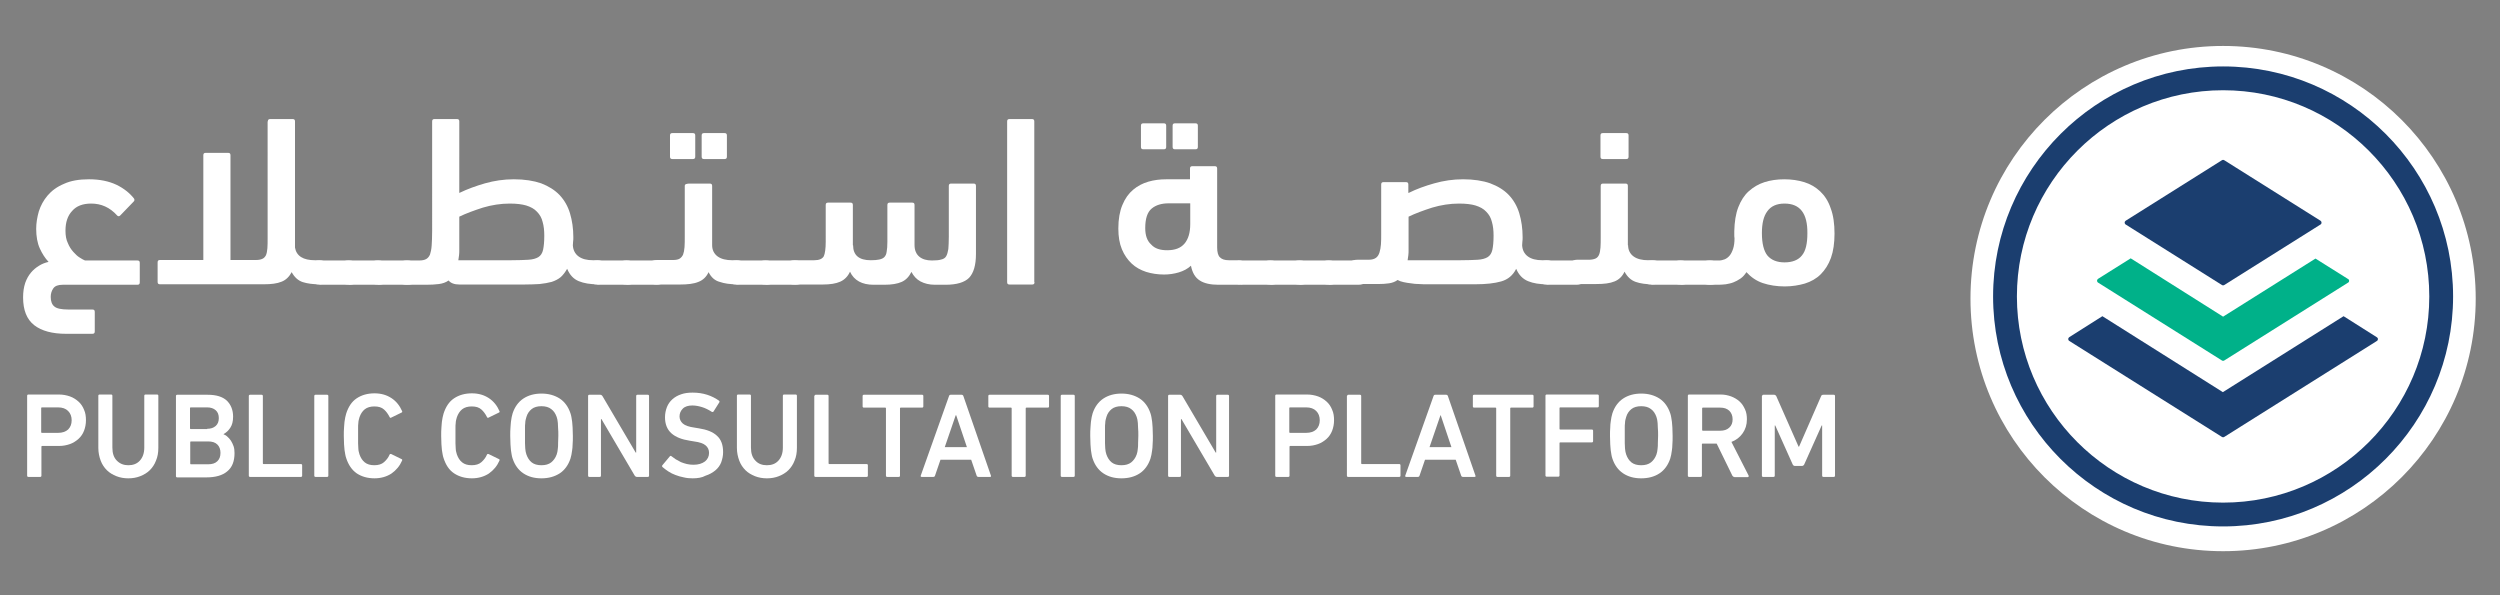 <?xml version="1.0" encoding="utf-8"?>
<!-- Generator: Adobe Illustrator 25.0.0, SVG Export Plug-In . SVG Version: 6.00 Build 0)  -->
<svg version="1.1" id="Layer_1" xmlns="http://www.w3.org/2000/svg" xmlns:xlink="http://www.w3.org/1999/xlink" x="0px" y="0px"
	 viewBox="0 0 1050 250" style="enable-background:new 0 0 1050 250;" xml:space="preserve">
<rect x="0" y="0" width="1050" height="250" fill="#808080" stroke="none"/>
<style type="text/css">
	.st0{fill:#FFFFFF;}
	.st1{fill:#1B3E6F;}
	.st2{fill:#00B189;}
</style>
<g>
	<g>
		<circle class="st0" cx="933.7" cy="125.4" r="106.1"/>
		<g>
			<path class="st1" d="M933.7,221.1c-53.3,0-96.6-43.4-96.6-96.6s43.4-96.6,96.6-96.6c53.3,0,96.6,43.4,96.6,96.6
				S987,221.1,933.7,221.1z M933.7,37.9c-47.7,0-86.6,38.8-86.6,86.6c0,47.7,38.8,86.6,86.6,86.6c47.7,0,86.6-38.8,86.6-86.6
				C1020.3,76.7,981.4,37.9,933.7,37.9z"/>
		</g>
		<g>
			<g>
				<path class="st1" d="M998.3,143.2l-64.1,40.3c-0.3,0.2-0.7,0.2-1,0l-64.1-40.3c-0.6-0.4-0.6-1.2,0-1.6l13.9-8.8l50.6,31.9
					l50.7-31.9l13.9,8.8C998.9,142,998.9,142.8,998.3,143.2z"/>
			</g>
			<g>
				<path class="st2" d="M986.2,118.7l-52,32.7c-0.3,0.2-0.7,0.2-1,0l-52-32.7c-0.6-0.4-0.6-1.2,0-1.6l13.7-8.6l38.8,24.5l38.8-24.4
					l13.7,8.6C986.8,117.5,986.8,118.4,986.2,118.7z"/>
			</g>
			<g>
				<path class="st1" d="M974.6,94.3l-40.4,25.4c-0.3,0.2-0.7,0.2-1,0l-40.4-25.4c-0.6-0.4-0.6-1.2,0-1.6l40.4-25.4
					c0.3-0.2,0.7-0.2,1,0l40.4,25.4C975.2,93.1,975.2,94,974.6,94.3z"/>
			</g>
		</g>
	</g>
	<g>
		<g>
			<path class="st0" d="M9.7,124.9c0-2.3,0.3-4.3,0.9-6.1c0.6-1.7,1.4-3.1,2.4-4.3s2.1-2.1,3.4-2.9c1.3-0.8,2.6-1.3,4-1.6
				c-1.5-1.6-2.7-3.5-3.7-5.7c-1-2.2-1.5-5-1.5-8.2c0-2.4,0.4-4.8,1.1-7.3c0.8-2.5,2-4.7,3.7-6.7c1.7-2,4-3.7,6.9-4.9
				c2.8-1.3,6.3-1.9,10.5-1.9c4.5,0,8.3,0.8,11.5,2.3c3.1,1.5,5.6,3.5,7.4,5.8c0.3,0.5,0.2,1-0.3,1.4l-5.5,5.7
				c-0.5,0.5-1,0.4-1.4-0.1c-3-3.3-6.6-4.9-10.8-4.9c-3.5,0-6.2,1-8,3.1c-1.9,2-2.8,4.8-2.8,8.3c0,2,0.3,3.8,1,5.2
				c0.6,1.5,1.4,2.7,2.3,3.7c0.9,1,1.7,1.8,2.7,2.4c0.9,0.6,1.7,1,2.2,1.2h22c0.7,0,1,0.3,1,1v8.2c0,0.7-0.3,1-1,1H26.3
				c-1.9,0-3.2,0.5-3.9,1.5c-0.7,1-1.1,2.2-1.1,3.6c0,1.8,0.5,3.2,1.5,4c1,0.9,3,1.3,5.9,1.3h10.1c0.7,0,1,0.3,1,1v8.2
				c0,0.7-0.3,1-1,1H27.8c-5.8,0-10.3-1.2-13.4-3.6C11.2,134.1,9.7,130.2,9.7,124.9z"/>
			<path class="st0" d="M112.5,51c0-0.7,0.3-1,1-1h9.4c0.7,0,1,0.3,1,1v53c0.6,3.5,3.4,5.3,8.4,5.3h1.7c1.4,0,2.4,0.4,3.1,1.1
				c0.7,0.8,1,2,1,3.8c0,2-0.3,3.4-1,4.1c-0.6,0.8-1.7,1.1-3.1,1.1c-2.6,0-4.9-0.3-6.8-0.9c-1.9-0.6-3.5-2-4.7-4.2
				c-1,1.9-2.4,3.3-4.2,4c-1.9,0.8-4.4,1.1-7.5,1.1H67.2c-0.7,0-1-0.3-1-1v-8.2c0-0.7,0.3-1,1-1h18.2v-44c0-0.7,0.3-1,1-1h9.4
				c0.7,0,1,0.3,1,1v44h10.7c1.2,0,2.1-0.2,2.7-0.5c0.7-0.3,1.1-0.8,1.5-1.5c0.3-0.7,0.5-1.7,0.6-2.9c0.1-1.2,0.1-2.6,0.1-4.3V51z"
				/>
			<path class="st0" d="M134.2,119.5c-1.4,0-2.3-0.3-2.8-1c-0.5-0.7-0.8-2-0.8-3.8c0-2.1,0.2-3.5,0.7-4.2c0.5-0.8,1.4-1.1,2.9-1.1
				h12.3c1.4,0,2.4,0.4,3.1,1.1c0.7,0.8,1,2.1,1,3.9c0,2.1-0.3,3.5-1,4.2c-0.6,0.7-1.7,1-3.1,1H134.2z"/>
			<path class="st0" d="M146.5,119.5c-1.4,0-2.3-0.3-2.8-1c-0.5-0.7-0.8-2-0.8-3.8c0-2.1,0.2-3.5,0.7-4.2c0.5-0.8,1.4-1.1,2.9-1.1
				h12.3c1.4,0,2.4,0.4,3.1,1.1c0.7,0.8,1,2.1,1,3.9c0,2.1-0.3,3.5-1,4.2c-0.6,0.7-1.7,1-3.1,1H146.5z"/>
			<path class="st0" d="M158.8,119.5c-1.4,0-2.3-0.3-2.8-1c-0.5-0.7-0.8-2-0.8-3.8c0-2.1,0.2-3.5,0.7-4.2c0.5-0.8,1.4-1.1,2.9-1.1
				H171c1.4,0,2.4,0.4,3.1,1.1c0.7,0.8,1,2.1,1,3.9c0,2.1-0.3,3.5-1,4.2c-0.6,0.7-1.7,1-3.1,1H158.8z"/>
			<path class="st0" d="M193,81c3.3-1.6,6.9-2.9,10.7-4c3.9-1.1,7.9-1.7,12.1-1.7c4.5,0,8.3,0.6,11.5,1.7c3.1,1.2,5.7,2.8,7.7,4.9
				c2,2.1,3.5,4.7,4.4,7.7c0.9,3,1.4,6.4,1.4,10c0,0.7,0,1.3-0.1,1.9c0,0.6-0.1,1.1-0.1,1.5c0.1,2,0.9,3.6,2.4,4.7
				c1.5,1.1,3.5,1.6,6.1,1.6h1.7c1.4,0,2.4,0.4,3.1,1.1c0.7,0.8,1,2,1,3.8c0,2-0.3,3.4-1,4.1c-0.6,0.8-1.7,1.1-3.1,1.1
				c-2.9,0-5.5-0.4-7.7-1.3c-2.2-0.9-3.8-2.6-4.9-5.2c-0.8,1.4-1.7,2.6-2.7,3.5c-1.1,0.9-2.3,1.5-3.8,2c-1.5,0.4-3.2,0.7-5.1,0.9
				c-1.9,0.1-4,0.2-6.4,0.2H193c-2.2,0-3.7-0.6-4.6-1.7c-1.1,0.8-2.5,1.3-4.1,1.5c-1.6,0.2-3.3,0.3-5.3,0.3h-8c-1.4,0-2.4-0.3-3.1-1
				c-0.7-0.7-1-1.9-1-3.9c0-2.2,0.3-3.7,1-4.3c0.6-0.7,1.7-1,3.1-1h5.1c1.2,0,2.2-0.2,2.9-0.6c0.7-0.4,1.2-1,1.6-1.9
				c0.3-0.9,0.6-2.2,0.7-3.8c0.1-1.6,0.2-3.6,0.2-6.1V51c0-0.7,0.3-1,1-1h9.4c0.7,0,1,0.3,1,1V81z M214.1,85.5
				c-3.8,0-7.6,0.6-11.3,1.7c-3.7,1.2-7,2.4-9.9,3.8v13.9c0,0.8,0,1.6-0.1,2.3c-0.1,0.7-0.2,1.5-0.3,2.1h22.4c2.9,0,5.2-0.1,7-0.2
				c1.8-0.1,3.2-0.5,4.2-1.1c1-0.6,1.7-1.7,2-3.1c0.3-1.4,0.5-3.3,0.5-5.9c0-2.2-0.2-4.1-0.7-5.8c-0.4-1.7-1.2-3.1-2.4-4.3
				c-1.1-1.2-2.6-2-4.5-2.6C219.3,85.8,217,85.5,214.1,85.5z"/>
			<path class="st0" d="M250.9,119.5c-1.4,0-2.3-0.3-2.8-1c-0.5-0.7-0.8-2-0.8-3.8c0-2.1,0.2-3.5,0.7-4.2c0.5-0.8,1.4-1.1,2.9-1.1
				h12.3c1.4,0,2.4,0.4,3.1,1.1c0.7,0.8,1,2.1,1,3.9c0,2.1-0.3,3.5-1,4.2c-0.6,0.7-1.7,1-3.1,1H250.9z"/>
			<path class="st0" d="M263.2,119.5c-1.4,0-2.3-0.3-2.8-1c-0.5-0.7-0.8-2-0.8-3.8c0-2.1,0.2-3.5,0.7-4.2c0.5-0.8,1.4-1.1,2.9-1.1
				h12.3c1.4,0,2.4,0.4,3.1,1.1c0.7,0.8,1,2.1,1,3.9c0,2.1-0.3,3.5-1,4.2c-0.6,0.7-1.7,1-3.1,1H263.2z"/>
			<path class="st0" d="M297.6,114.3c-0.9,2-2.4,3.4-4.3,4.1c-1.9,0.8-4.5,1.1-7.8,1.1H276c-1.4,0-2.4-0.3-3.1-1
				c-0.7-0.7-1-1.9-1-3.9c0-2,0.3-3.4,1-4.2c0.6-0.8,1.7-1.2,3.1-1.2h6.7c1.2,0,2.2-0.2,2.8-0.6c0.6-0.4,1.1-1,1.4-1.7
				c0.3-0.8,0.5-1.8,0.6-3.1c0.1-1.3,0.1-2.8,0.1-4.6V78.1c0-0.4,0.2-0.7,0.6-0.8c0.4-0.1,0.8-0.2,1.2-0.2h8.7c0.7,0,1,0.3,1,1V103
				c0,2,0.8,3.6,2.3,4.7c1.5,1.1,3.6,1.6,6.2,1.6h1.7c1.4,0,2.4,0.4,3.1,1.1c0.7,0.8,1,2,1,3.8c0,2-0.3,3.4-1,4.1
				c-0.6,0.8-1.7,1.1-3.1,1.1c-2.7,0-5-0.3-7-1C300.3,117.9,298.7,116.5,297.6,114.3z M282.4,66.8c-0.7,0-1-0.3-1-1v-8.9
				c0-0.7,0.3-1,1-1h8.6c0.7,0,1,0.3,1,1v8.9c0,0.7-0.3,1-1,1H282.4z M295.7,66.8c-0.7,0-1-0.3-1-1v-8.9c0-0.7,0.3-1,1-1h8.6
				c0.7,0,1,0.3,1,1v8.9c0,0.7-0.3,1-1,1H295.7z"/>
			<path class="st0" d="M309.3,119.5c-1.4,0-2.3-0.3-2.8-1c-0.5-0.7-0.8-2-0.8-3.8c0-2.1,0.2-3.5,0.7-4.2c0.5-0.8,1.4-1.1,2.9-1.1
				h12.3c1.4,0,2.4,0.4,3.1,1.1c0.7,0.8,1,2.1,1,3.9c0,2.1-0.3,3.5-1,4.2c-0.6,0.7-1.7,1-3.1,1H309.3z"/>
			<path class="st0" d="M321.6,119.5c-1.4,0-2.3-0.3-2.8-1c-0.5-0.7-0.8-2-0.8-3.8c0-2.1,0.2-3.5,0.7-4.2c0.5-0.8,1.4-1.1,2.9-1.1
				h12.3c1.4,0,2.4,0.4,3.1,1.1c0.7,0.8,1,2.1,1,3.9c0,2.1-0.3,3.5-1,4.2c-0.6,0.7-1.7,1-3.1,1H321.6z"/>
			<path class="st0" d="M358.3,103c0,4.2,2.5,6.3,7.4,6.3c1.5,0,2.7-0.1,3.6-0.3c0.9-0.2,1.6-0.5,2.1-1c0.5-0.5,0.9-1.3,1-2.3
				c0.2-1,0.3-2.4,0.3-4.2V86.1c0-0.7,0.3-1,1-1h9.4c0.7,0,1,0.3,1,1v16.8c0,2.2,0.7,3.8,2,4.9c1.3,1.1,3.1,1.6,5.3,1.6
				c1.6,0,3-0.1,3.9-0.4c1-0.2,1.7-0.7,2.1-1.4c0.4-0.7,0.7-1.7,0.9-3c0.1-1.3,0.2-3,0.2-5.2V78.1c0-0.7,0.3-1,1-1h9.4
				c0.7,0,1,0.3,1,1v28.6c0,4.7-1,8-2.9,10c-1.9,1.9-5.2,2.9-9.9,2.9h-4.4c-2.4,0-4.4-0.5-6.1-1.4c-1.7-0.9-2.9-2.3-3.8-4
				c-1,2-2.3,3.4-4.1,4.2c-1.8,0.8-4.2,1.2-7.3,1.2h-4.5c-4.8,0-8.2-1.8-9.9-5.5c-0.9,2-2.3,3.4-4.1,4.2c-1.8,0.8-4.2,1.2-7.4,1.2
				h-11.7c-1.4,0-2.4-0.3-3.1-1c-0.7-0.7-1-1.9-1-3.7c0-2.1,0.3-3.5,1-4.3c0.6-0.8,1.7-1.2,3.1-1.2h8.2c2.1,0,3.4-0.6,4-1.7
				c0.5-1.1,0.8-3.2,0.8-6.1V86.1c0-0.7,0.3-1,1-1h9.4c0.7,0,1,0.3,1,1V103z"/>
			<path class="st0" d="M434.5,118.5c0,0.7-0.3,1-1,1H424c-0.7,0-1-0.3-1-1V51c0-0.7,0.3-1,1-1h9.4c0.7,0,1,0.3,1,1V118.5z"/>
			<path class="st0" d="M499.8,75.2v-4.4c0-0.7,0.3-1,1-1h9.4c0.7,0,1,0.3,1,1v33.1c0,2,0.4,3.5,1.2,4.2c0.8,0.8,2,1.2,3.7,1.2h3.9
				c2.7,0,4.1,1.7,4.1,5.2c0,2.1-0.3,3.4-1,4.1c-0.6,0.7-1.7,1-3.1,1h-8.3c-3.3,0-6-0.6-7.8-1.8c-1.9-1.2-3.1-3.2-3.7-6.2
				c-1.4,1.3-3.1,2.2-5.1,2.8c-2,0.6-4.1,0.9-6.2,0.9c-2.7,0-5.2-0.4-7.5-1.1c-2.4-0.8-4.4-1.9-6.1-3.5c-1.7-1.6-3.1-3.6-4.1-6
				c-1-2.4-1.5-5.3-1.5-8.7c0-4,0.6-7.3,1.7-9.9c1.1-2.7,2.6-4.8,4.5-6.4c1.9-1.6,4-2.7,6.4-3.4c2.4-0.7,4.9-1,7.5-1H499.8z
				 M480.2,62.7c-0.7,0-1-0.3-1-1v-8.9c0-0.7,0.3-1,1-1h8.6c0.7,0,1,0.3,1,1v8.9c0,0.7-0.3,1-1,1H480.2z M490.2,105.1
				c3.3,0,5.7-0.9,7.3-2.8c1.6-1.9,2.4-4.6,2.4-8.2v-8.7h-9.1c-2.9,0-5.3,0.7-7.1,2.2c-1.8,1.5-2.7,4.2-2.7,8.2
				c0,3.1,0.8,5.4,2.5,6.9C485,104.4,487.3,105.1,490.2,105.1z M493.5,62.7c-0.7,0-1-0.3-1-1v-8.9c0-0.7,0.3-1,1-1h8.6
				c0.7,0,1,0.3,1,1v8.9c0,0.7-0.3,1-1,1H493.5z"/>
			<path class="st0" d="M521.3,119.5c-1.4,0-2.3-0.3-2.8-1c-0.5-0.7-0.8-2-0.8-3.8c0-2.1,0.2-3.5,0.7-4.2c0.5-0.8,1.4-1.1,2.9-1.1
				h12.3c1.4,0,2.4,0.4,3.1,1.1c0.7,0.8,1,2.1,1,3.9c0,2.1-0.3,3.5-1,4.2c-0.6,0.7-1.7,1-3.1,1H521.3z"/>
			<path class="st0" d="M533.6,119.5c-1.4,0-2.3-0.3-2.8-1c-0.5-0.7-0.8-2-0.8-3.8c0-2.1,0.2-3.5,0.7-4.2c0.5-0.8,1.4-1.1,2.9-1.1
				h12.3c1.4,0,2.4,0.4,3.1,1.1c0.7,0.8,1,2.1,1,3.9c0,2.1-0.3,3.5-1,4.2c-0.6,0.7-1.7,1-3.1,1H533.6z"/>
			<path class="st0" d="M545.8,119.5c-1.4,0-2.3-0.3-2.8-1c-0.5-0.7-0.8-2-0.8-3.8c0-2.1,0.2-3.5,0.7-4.2c0.5-0.8,1.4-1.1,2.9-1.1
				h12.3c1.4,0,2.4,0.4,3.1,1.1c0.7,0.8,1,2.1,1,3.9c0,2.1-0.3,3.5-1,4.2c-0.6,0.7-1.7,1-3.1,1H545.8z"/>
			<path class="st0" d="M558.1,119.5c-1.4,0-2.3-0.3-2.8-1c-0.5-0.7-0.8-2-0.8-3.8c0-2.1,0.2-3.5,0.7-4.2c0.5-0.8,1.4-1.1,2.9-1.1
				h12.3c1.4,0,2.4,0.4,3.1,1.1c0.7,0.8,1,2.1,1,3.9c0,2.1-0.3,3.5-1,4.2c-0.6,0.7-1.7,1-3.1,1H558.1z"/>
			<path class="st0" d="M591.7,81c3.2-1.6,6.8-2.9,10.7-4c3.9-1.1,7.9-1.7,12.1-1.7c4.4,0,8.3,0.6,11.4,1.7c3.2,1.2,5.8,2.8,7.8,4.9
				c2,2.1,3.5,4.7,4.4,7.7c0.9,3,1.4,6.4,1.4,10c0,0.7,0,1.3-0.1,1.9c0,0.6-0.1,1.1-0.1,1.5c0.1,2,0.9,3.6,2.4,4.7
				c1.5,1.1,3.5,1.6,6.1,1.6h1.7c1.4,0,2.4,0.4,3.1,1.1c0.7,0.8,1,2,1,3.8c0,2-0.3,3.4-1,4.1c-0.6,0.8-1.7,1.1-3.1,1.1
				c-2.9,0-5.5-0.4-7.7-1.3c-2.2-0.9-3.9-2.6-5-5.2c-1.4,2.8-3.5,4.5-6.3,5.3c-2.8,0.8-6.4,1.2-10.9,1.2h-20.2c-1.1,0-2.2,0-3.4-0.1
				c-1.2,0-2.3-0.1-3.4-0.3c-1.1-0.1-2.1-0.3-3.1-0.5c-1-0.2-1.8-0.5-2.5-0.9c-1.1,0.8-2.3,1.2-3.6,1.4c-1.3,0.2-2.9,0.3-4.7,0.3
				h-8.5c-1.4,0-2.4-0.3-3.1-1c-0.7-0.7-1-1.9-1-3.9c0-2.2,0.3-3.7,1-4.3c0.6-0.7,1.7-1,3.1-1h4.7c1.3,0,2.3-0.3,3-0.8
				c0.7-0.5,1.2-1.3,1.5-2.3c0.3-1,0.5-2.1,0.6-3.4c0.1-1.3,0.1-2.7,0.1-4.1v-21c0-0.7,0.3-1,1-1h9.4c0.7,0,1,0.3,1,1V81z
				 M612.8,85.5c-3.8,0-7.6,0.6-11.3,1.7c-3.7,1.2-7,2.4-9.9,3.8v13.9c0,0.8,0,1.6-0.1,2.3c-0.1,0.7-0.2,1.5-0.3,2.1h22.3
				c2.9,0,5.3-0.1,7.1-0.2c1.8-0.1,3.2-0.5,4.2-1.1c1-0.6,1.7-1.7,2-3.1c0.3-1.4,0.5-3.3,0.5-5.9c0-2.2-0.2-4.1-0.7-5.8
				c-0.4-1.7-1.2-3.1-2.4-4.3c-1.1-1.2-2.6-2-4.5-2.6C618.1,85.8,615.7,85.5,612.8,85.5z"/>
			<path class="st0" d="M649.6,119.5c-1.4,0-2.3-0.3-2.8-1c-0.5-0.7-0.8-2-0.8-3.8c0-2.1,0.2-3.5,0.7-4.2c0.5-0.8,1.4-1.1,2.9-1.1
				h12.3c1.4,0,2.4,0.4,3.1,1.1c0.7,0.8,1,2.1,1,3.9c0,2.1-0.3,3.5-1,4.2c-0.6,0.7-1.7,1-3.1,1H649.6z"/>
			<path class="st0" d="M683.8,103c0,2,0.8,3.6,2.3,4.7c1.5,1.1,3.6,1.6,6.2,1.6h1.7c1.4,0,2.4,0.4,3.1,1.1c0.7,0.8,1,2,1,3.8
				c0,2-0.3,3.4-1,4.1c-0.6,0.8-1.7,1.1-3.1,1.1c-2.7,0-5-0.3-7-1c-2-0.7-3.5-2.1-4.7-4.3c-0.9,2-2.4,3.4-4.2,4.1
				c-1.9,0.8-4.4,1.1-7.7,1.1h-8.1c-1.4,0-2.4-0.2-3.1-0.7c-0.7-0.4-1-1.4-1-2.9c0-1.7,0.3-3.3,1-4.6c0.6-1.3,1.7-2,3.2-2h4.9
				c1.2,0,2.1-0.2,2.8-0.5c0.7-0.3,1.2-0.9,1.5-1.6c0.3-0.7,0.5-1.7,0.6-3c0.1-1.2,0.1-2.7,0.1-4.5V78.1c0-0.7,0.3-1,1-1h9.4
				c0.7,0,1,0.3,1,1V103z M673.2,66.8c-0.7,0-1-0.3-1-1v-8.9c0-0.7,0.3-1,1-1h9.8c0.7,0,1,0.3,1,1v8.9c0,0.7-0.3,1-1,1H673.2z"/>
			<path class="st0" d="M693.6,119.5c-1.4,0-2.3-0.3-2.8-1c-0.5-0.7-0.8-2-0.8-3.8c0-2.1,0.2-3.5,0.7-4.2c0.5-0.8,1.4-1.1,2.9-1.1
				h12.3c1.4,0,2.4,0.4,3.1,1.1c0.7,0.8,1,2.1,1,3.9c0,2.1-0.3,3.5-1,4.2c-0.6,0.7-1.7,1-3.1,1H693.6z"/>
			<path class="st0" d="M705.9,119.5c-1.4,0-2.3-0.3-2.8-1c-0.5-0.7-0.8-2-0.8-3.8c0-2.1,0.2-3.5,0.7-4.2c0.5-0.8,1.4-1.1,2.9-1.1
				h12.3c1.4,0,2.4,0.4,3.1,1.1c0.7,0.8,1,2.1,1,3.9c0,2.1-0.3,3.5-1,4.2c-0.6,0.7-1.7,1-3.1,1H705.9z"/>
			<path class="st0" d="M749.6,120.3c-3.4,0-6.5-0.5-9.2-1.4c-2.7-0.9-5-2.5-6.9-4.6c-0.7,1.1-1.5,2-2.5,2.7c-1,0.7-2,1.2-3,1.6
				c-1,0.4-2.1,0.6-3.2,0.8c-1.1,0.1-2.1,0.2-3.1,0.2h-3.6c-1.4,0-2.4-0.4-3.1-1.2c-0.7-0.8-1-2.1-1-4c0-2,0.3-3.3,1-4
				c0.6-0.7,1.7-1,3.1-1h4c0.7,0,1.5-0.2,2.3-0.5c0.7-0.3,1.4-0.8,2-1.5c0.6-0.7,1.1-1.7,1.5-2.9c0.4-1.2,0.6-2.7,0.6-4.4
				c-0.1-0.5-0.1-1.1-0.1-1.5c0-0.5,0-1,0-1.5c0.1-3.9,0.6-7.3,1.7-10.1c1.1-2.8,2.5-5,4.4-6.7c1.9-1.7,4.1-3,6.6-3.8
				c2.5-0.8,5.3-1.2,8.3-1.2c3,0,5.8,0.4,8.4,1.2c2.6,0.8,4.8,2.1,6.7,3.9c1.9,1.8,3.4,4.1,4.4,7.1c1.1,2.9,1.6,6.5,1.6,10.6
				c0,4-0.5,7.4-1.5,10.2c-1,2.8-2.5,5.1-4.3,6.9c-1.8,1.8-4.1,3.1-6.7,3.9C755.6,119.8,752.7,120.3,749.6,120.3z M749.5,85.5
				c-3.3,0-5.7,1.1-7.2,3.2c-1.6,2.1-2.3,5.2-2.3,9.2c0,4.4,0.8,7.5,2.3,9.4c1.6,1.9,4,2.9,7.2,2.9c3.3,0,5.8-1,7.3-2.9
				c1.6-1.9,2.3-5,2.3-9.3C759.2,89.6,756,85.5,749.5,85.5z"/>
		</g>
		<g>
			<path class="st0" d="M11.9,200.3c-0.3,0-0.5-0.2-0.5-0.5v-33.6c0-0.3,0.2-0.5,0.5-0.5h12.9c1.6,0,3.2,0.3,4.6,0.8
				c1.4,0.5,2.6,1.3,3.6,2.2c1,0.9,1.8,2.1,2.3,3.4c0.6,1.3,0.8,2.8,0.8,4.4c0,1.6-0.3,3.1-0.8,4.4s-1.3,2.5-2.3,3.4
				c-1,0.9-2.2,1.7-3.6,2.2c-1.4,0.5-2.9,0.8-4.6,0.8h-7.1c-0.2,0-0.3,0.1-0.3,0.3v12.2c0,0.3-0.2,0.5-0.5,0.5H11.9z M24.4,181.8
				c1.8,0,3.2-0.5,4.2-1.4c1-1,1.5-2.3,1.5-3.9c0-1.6-0.5-2.9-1.5-3.9c-1-1-2.4-1.5-4.2-1.5h-6.8c-0.2,0-0.3,0.1-0.3,0.3v10.1
				c0,0.2,0.1,0.3,0.3,0.3H24.4z"/>
			<path class="st0" d="M53.9,195.4c2,0,3.6-0.6,4.8-1.9c1.2-1.3,1.9-3.1,1.9-5.5v-21.8c0-0.3,0.2-0.5,0.5-0.5h4.9
				c0.3,0,0.5,0.2,0.5,0.5v21.9c0,2-0.3,3.8-1,5.4c-0.6,1.6-1.5,2.9-2.6,4c-1.1,1.1-2.5,1.9-4,2.5c-1.5,0.6-3.2,0.9-5,0.9
				c-1.8,0-3.5-0.3-5-0.9c-1.5-0.6-2.9-1.4-4-2.5c-1.1-1.1-2-2.4-2.6-4c-0.6-1.6-1-3.4-1-5.4v-21.9c0-0.3,0.2-0.5,0.5-0.5h4.9
				c0.3,0,0.5,0.2,0.5,0.5V188c0,2.4,0.6,4.2,1.9,5.5C50.4,194.8,52,195.4,53.9,195.4z"/>
			<path class="st0" d="M73.9,166.3c0-0.3,0.2-0.5,0.5-0.5h12.8c3.6,0,6.3,0.8,8.1,2.5c1.7,1.7,2.6,3.9,2.6,6.7c0,2-0.4,3.5-1.2,4.7
				c-0.8,1.2-1.7,2-2.8,2.6v0.1c0.5,0.2,1.1,0.5,1.6,1c0.5,0.4,1,1,1.5,1.7c0.4,0.7,0.8,1.4,1.1,2.3c0.3,0.9,0.4,1.8,0.4,2.9
				c0,3.5-1,6-3.1,7.7c-2,1.7-5,2.5-8.7,2.5H74.4c-0.3,0-0.5-0.2-0.5-0.5V166.3z M87,180.1c1.5,0,2.7-0.4,3.6-1.2
				c0.9-0.8,1.3-1.9,1.3-3.3c0-1.4-0.4-2.5-1.3-3.3c-0.9-0.8-2.1-1.2-3.6-1.2h-6.9c-0.2,0-0.3,0.1-0.3,0.3v8.5
				c0,0.2,0.1,0.3,0.3,0.3H87z M79.9,194.7c0,0.2,0.1,0.3,0.3,0.3h7.2c1.7,0,3-0.4,3.9-1.3c0.9-0.9,1.3-2,1.3-3.5
				c0-1.4-0.4-2.6-1.3-3.5s-2.2-1.3-3.9-1.3h-7.2c-0.2,0-0.3,0.1-0.3,0.3V194.7z"/>
			<path class="st0" d="M104.5,166.3c0-0.3,0.2-0.5,0.5-0.5h4.9c0.3,0,0.5,0.2,0.5,0.5v28.3c0,0.2,0.1,0.3,0.3,0.3h15.7
				c0.3,0,0.5,0.2,0.5,0.5v4.4c0,0.3-0.2,0.5-0.5,0.5H105c-0.3,0-0.5-0.2-0.5-0.5V166.3z"/>
			<path class="st0" d="M132,166.3c0-0.3,0.2-0.5,0.5-0.5h4.9c0.3,0,0.5,0.2,0.5,0.5v33.5c0,0.3-0.2,0.5-0.5,0.5h-4.9
				c-0.3,0-0.5-0.2-0.5-0.5V166.3z"/>
			<path class="st0" d="M145.4,192.4c-0.2-0.5-0.3-1.1-0.4-1.6c-0.1-0.5-0.2-1.1-0.3-1.8s-0.1-1.5-0.2-2.4c0-0.9-0.1-2.1-0.1-3.5
				c0-1.4,0-2.5,0.1-3.5s0.1-1.8,0.2-2.5s0.2-1.3,0.3-1.8c0.1-0.5,0.3-1.1,0.4-1.6c0.9-2.8,2.3-5,4.4-6.4c2.1-1.4,4.6-2.1,7.5-2.1
				c2.8,0,5.1,0.7,7.1,2c2,1.3,3.5,3.2,4.5,5.5c0.1,0.3,0,0.5-0.3,0.6l-4.3,2.1c-0.3,0.2-0.5,0.1-0.7-0.3c-0.6-1.2-1.4-2.3-2.3-3.1
				c-1-0.9-2.3-1.3-4.1-1.3c-1.6,0-3,0.4-4,1.2c-1,0.8-1.7,1.9-2.2,3.3c-0.1,0.4-0.2,0.7-0.3,1.1c-0.1,0.4-0.2,0.9-0.2,1.4
				c-0.1,0.6-0.1,1.3-0.1,2.2c0,0.8,0,1.9,0,3.1c0,1.3,0,2.3,0,3.2c0,0.8,0.1,1.5,0.1,2.1s0.1,1.1,0.2,1.5c0.1,0.4,0.2,0.8,0.3,1.1
				c0.5,1.4,1.2,2.5,2.2,3.3c1,0.8,2.3,1.2,4,1.2c1.7,0,3.1-0.4,4.1-1.3c1-0.9,1.8-1.9,2.3-3.1c0.1-0.3,0.4-0.4,0.7-0.3l4.3,2.1
				c0.3,0.1,0.4,0.3,0.3,0.6c-1,2.3-2.5,4.1-4.5,5.5c-2,1.3-4.4,2-7.1,2c-2.9,0-5.4-0.7-7.5-2.1
				C147.8,197.4,146.3,195.2,145.4,192.4z"/>
			<path class="st0" d="M186.3,192.4c-0.2-0.5-0.3-1.1-0.4-1.6c-0.1-0.5-0.2-1.1-0.3-1.8s-0.1-1.5-0.2-2.4c0-0.9-0.1-2.1-0.1-3.5
				c0-1.4,0-2.5,0.1-3.5s0.1-1.8,0.2-2.5s0.2-1.3,0.3-1.8c0.1-0.5,0.3-1.1,0.4-1.6c0.9-2.8,2.3-5,4.4-6.4c2.1-1.4,4.6-2.1,7.5-2.1
				c2.8,0,5.1,0.7,7.1,2c2,1.3,3.5,3.2,4.5,5.5c0.1,0.3,0,0.5-0.3,0.6l-4.3,2.1c-0.3,0.2-0.5,0.1-0.7-0.3c-0.6-1.2-1.4-2.3-2.3-3.1
				c-1-0.9-2.3-1.3-4.1-1.3c-1.6,0-3,0.4-4,1.2c-1,0.8-1.7,1.9-2.2,3.3c-0.1,0.4-0.2,0.7-0.3,1.1c-0.1,0.4-0.2,0.9-0.2,1.4
				c-0.1,0.6-0.1,1.3-0.1,2.2c0,0.8,0,1.9,0,3.1c0,1.3,0,2.3,0,3.2c0,0.8,0.1,1.5,0.1,2.1s0.1,1.1,0.2,1.5c0.1,0.4,0.2,0.8,0.3,1.1
				c0.5,1.4,1.2,2.5,2.2,3.3c1,0.8,2.3,1.2,4,1.2c1.7,0,3.1-0.4,4.1-1.3c1-0.9,1.8-1.9,2.3-3.1c0.1-0.3,0.4-0.4,0.7-0.3l4.3,2.1
				c0.3,0.1,0.4,0.3,0.3,0.6c-1,2.3-2.5,4.1-4.5,5.5c-2,1.3-4.4,2-7.1,2c-2.9,0-5.4-0.7-7.5-2.1
				C188.6,197.4,187.2,195.2,186.3,192.4z"/>
			<path class="st0" d="M227.4,200.9c-3,0-5.5-0.7-7.6-2.1c-2.1-1.4-3.6-3.5-4.5-6.2c-0.2-0.5-0.3-1.1-0.4-1.6
				c-0.1-0.5-0.2-1.2-0.3-1.9c-0.1-0.7-0.1-1.6-0.2-2.5c0-1-0.1-2.1-0.1-3.5s0-2.5,0.1-3.5s0.1-1.8,0.2-2.5c0.1-0.7,0.2-1.3,0.3-1.9
				c0.1-0.5,0.3-1.1,0.4-1.6c0.9-2.7,2.4-4.8,4.5-6.2c2.1-1.4,4.7-2.1,7.6-2.1c3,0,5.5,0.7,7.7,2.1c2.1,1.4,3.6,3.5,4.5,6.2
				c0.2,0.5,0.3,1.1,0.4,1.6c0.1,0.5,0.2,1.2,0.3,1.9c0.1,0.7,0.1,1.6,0.2,2.5c0,1,0.1,2.1,0.1,3.5s0,2.5-0.1,3.5
				c0,1-0.1,1.8-0.2,2.5c-0.1,0.7-0.2,1.3-0.3,1.9c-0.1,0.5-0.3,1.1-0.4,1.6c-0.9,2.7-2.4,4.8-4.5,6.2
				C232.9,200.2,230.4,200.9,227.4,200.9z M227.4,195.4c1.7,0,3.1-0.4,4.1-1.2c1-0.8,1.8-1.9,2.3-3.3c0.1-0.3,0.2-0.7,0.3-1.1
				c0.1-0.4,0.1-0.9,0.2-1.5c0.1-0.6,0.1-1.3,0.1-2.2c0-0.9,0.1-1.9,0.1-3.1c0-1.2,0-2.3-0.1-3.1c0-0.9-0.1-1.6-0.1-2.2
				c-0.1-0.6-0.1-1.1-0.2-1.5c-0.1-0.4-0.2-0.8-0.3-1.1c-0.5-1.4-1.2-2.5-2.3-3.3c-1-0.8-2.4-1.2-4.1-1.2c-1.7,0-3.1,0.4-4.1,1.2
				c-1,0.8-1.8,1.9-2.2,3.3c-0.1,0.3-0.2,0.7-0.3,1.1c-0.1,0.4-0.2,0.9-0.2,1.5c-0.1,0.6-0.1,1.3-0.1,2.2c0,0.9,0,1.9,0,3.1
				c0,1.2,0,2.3,0,3.1c0,0.9,0.1,1.6,0.1,2.2c0.1,0.6,0.1,1.1,0.2,1.5c0.1,0.4,0.2,0.8,0.3,1.1c0.5,1.4,1.2,2.5,2.2,3.3
				C224.3,195,225.7,195.4,227.4,195.4z"/>
			<path class="st0" d="M247,166.3c0-0.3,0.2-0.5,0.5-0.5h4.6c0.4,0,0.7,0.2,0.9,0.5l14,23.8h0.2v-23.8c0-0.3,0.2-0.5,0.5-0.5h4.4
				c0.3,0,0.5,0.2,0.5,0.5v33.5c0,0.3-0.2,0.5-0.5,0.5h-4.6c-0.4,0-0.7-0.2-0.9-0.5l-14-23.8h-0.2v23.8c0,0.3-0.2,0.5-0.5,0.5h-4.4
				c-0.3,0-0.5-0.2-0.5-0.5V166.3z"/>
			<path class="st0" d="M290.9,200.9c-1.3,0-2.5-0.1-3.7-0.4c-1.2-0.2-2.4-0.6-3.5-1c-1.1-0.4-2.1-0.9-3-1.5
				c-0.9-0.6-1.7-1.2-2.4-1.8c-0.3-0.3-0.3-0.5-0.1-0.8l3.1-3.7c0.2-0.3,0.5-0.3,0.7-0.1c0.5,0.4,1.2,0.9,1.8,1.3
				c0.7,0.4,1.4,0.8,2.2,1.2c0.8,0.3,1.6,0.6,2.5,0.8c0.9,0.2,1.8,0.3,2.8,0.3c2,0,3.6-0.5,4.8-1.4c1.1-0.9,1.7-2.1,1.7-3.6
				c0-1.3-0.5-2.3-1.4-3.1c-0.9-0.8-2.5-1.4-4.9-1.7l-1.8-0.3c-3.3-0.5-5.9-1.5-7.7-3.1c-1.8-1.6-2.7-3.9-2.7-6.7
				c0-1.6,0.3-3,0.8-4.3c0.5-1.3,1.3-2.4,2.3-3.3c1-0.9,2.2-1.6,3.7-2.1c1.4-0.5,3-0.7,4.8-0.7c2.2,0,4.2,0.3,6.1,0.9
				c1.9,0.6,3.6,1.5,5,2.5c0.2,0.2,0.3,0.4,0.1,0.7l-2.4,3.8c-0.2,0.3-0.4,0.3-0.7,0.2c-1.4-0.9-2.8-1.6-4.1-2
				c-1.3-0.4-2.7-0.7-4.1-0.7c-1.7,0-3.1,0.4-4,1.3c-0.9,0.9-1.4,2-1.4,3.3c0,1.2,0.5,2.2,1.4,3c0.9,0.8,2.6,1.4,4.9,1.7l1.8,0.3
				c3.3,0.5,5.9,1.5,7.6,3.1c1.8,1.6,2.6,3.9,2.6,6.9c0,1.5-0.3,2.9-0.8,4.3c-0.5,1.3-1.4,2.5-2.5,3.4c-1.1,0.9-2.5,1.7-4.1,2.2
				C294.9,200.6,293,200.9,290.9,200.9z"/>
			<path class="st0" d="M322.1,195.4c2,0,3.6-0.6,4.8-1.9c1.2-1.3,1.9-3.1,1.9-5.5v-21.8c0-0.3,0.2-0.5,0.5-0.5h4.9
				c0.3,0,0.5,0.2,0.5,0.5v21.9c0,2-0.3,3.8-1,5.4c-0.6,1.6-1.5,2.9-2.6,4c-1.1,1.1-2.5,1.9-4,2.5c-1.5,0.6-3.2,0.9-5,0.9
				c-1.8,0-3.5-0.3-5-0.9c-1.5-0.6-2.9-1.4-4-2.5c-1.1-1.1-2-2.4-2.6-4c-0.6-1.6-1-3.4-1-5.4v-21.9c0-0.3,0.2-0.5,0.5-0.5h4.9
				c0.3,0,0.5,0.2,0.5,0.5V188c0,2.4,0.6,4.2,1.9,5.5C318.5,194.8,320.1,195.4,322.1,195.4z"/>
			<path class="st0" d="M342.1,166.3c0-0.3,0.2-0.5,0.5-0.5h4.9c0.3,0,0.5,0.2,0.5,0.5v28.3c0,0.2,0.1,0.3,0.3,0.3h15.7
				c0.3,0,0.5,0.2,0.5,0.5v4.4c0,0.3-0.2,0.5-0.5,0.5h-21.5c-0.3,0-0.5-0.2-0.5-0.5V166.3z"/>
			<path class="st0" d="M372.6,200.3c-0.3,0-0.5-0.2-0.5-0.5v-28.3c0-0.2-0.1-0.3-0.3-0.3h-9c-0.3,0-0.5-0.2-0.5-0.5v-4.4
				c0-0.3,0.2-0.5,0.5-0.5h24.5c0.3,0,0.5,0.2,0.5,0.5v4.4c0,0.3-0.2,0.5-0.5,0.5h-9c-0.2,0-0.3,0.1-0.3,0.3v28.3
				c0,0.3-0.2,0.5-0.5,0.5H372.6z"/>
			<path class="st0" d="M398.6,166.3c0.1-0.3,0.3-0.5,0.7-0.5h4.6c0.3,0,0.6,0.2,0.7,0.5l11.6,33.5c0.1,0.3,0,0.5-0.4,0.5h-4.9
				c-0.3,0-0.6-0.2-0.7-0.5l-2.3-6.7H395l-2.3,6.7c-0.1,0.3-0.3,0.5-0.7,0.5h-4.9c-0.3,0-0.5-0.2-0.4-0.5L398.6,166.3z M406.1,187.8
				l-4.5-13.4h-0.2l-4.6,13.4H406.1z"/>
			<path class="st0" d="M425.4,200.3c-0.3,0-0.5-0.2-0.5-0.5v-28.3c0-0.2-0.1-0.3-0.3-0.3h-9c-0.3,0-0.5-0.2-0.5-0.5v-4.4
				c0-0.3,0.2-0.5,0.5-0.5h24.5c0.3,0,0.5,0.2,0.5,0.5v4.4c0,0.3-0.2,0.5-0.5,0.5h-9c-0.2,0-0.3,0.1-0.3,0.3v28.3
				c0,0.3-0.2,0.5-0.5,0.5H425.4z"/>
			<path class="st0" d="M445.5,166.3c0-0.3,0.2-0.5,0.5-0.5h4.9c0.3,0,0.5,0.2,0.5,0.5v33.5c0,0.3-0.2,0.5-0.5,0.5H446
				c-0.3,0-0.5-0.2-0.5-0.5V166.3z"/>
			<path class="st0" d="M471,200.9c-3,0-5.5-0.7-7.6-2.1c-2.1-1.4-3.6-3.5-4.5-6.2c-0.2-0.5-0.3-1.1-0.4-1.6
				c-0.1-0.5-0.2-1.2-0.3-1.9c-0.1-0.7-0.1-1.6-0.2-2.5c0-1-0.1-2.1-0.1-3.5s0-2.5,0.1-3.5s0.1-1.8,0.2-2.5c0.1-0.7,0.2-1.3,0.3-1.9
				c0.1-0.5,0.3-1.1,0.4-1.6c0.9-2.7,2.4-4.8,4.5-6.2c2.1-1.4,4.7-2.1,7.6-2.1c3,0,5.5,0.7,7.7,2.1c2.1,1.4,3.6,3.5,4.5,6.2
				c0.2,0.5,0.3,1.1,0.4,1.6c0.1,0.5,0.2,1.2,0.3,1.9c0.1,0.7,0.1,1.6,0.2,2.5c0,1,0.1,2.1,0.1,3.5s0,2.5-0.1,3.5
				c0,1-0.1,1.8-0.2,2.5c-0.1,0.7-0.2,1.3-0.3,1.9c-0.1,0.5-0.3,1.1-0.4,1.6c-0.9,2.7-2.4,4.8-4.5,6.2
				C476.6,200.2,474,200.9,471,200.9z M471,195.4c1.7,0,3.1-0.4,4.1-1.2c1-0.8,1.8-1.9,2.3-3.3c0.1-0.3,0.2-0.7,0.3-1.1
				c0.1-0.4,0.1-0.9,0.2-1.5c0.1-0.6,0.1-1.3,0.1-2.2c0-0.9,0.1-1.9,0.1-3.1c0-1.2,0-2.3-0.1-3.1c0-0.9-0.1-1.6-0.1-2.2
				c-0.1-0.6-0.1-1.1-0.2-1.5c-0.1-0.4-0.2-0.8-0.3-1.1c-0.5-1.4-1.2-2.5-2.3-3.3c-1-0.8-2.4-1.2-4.1-1.2c-1.7,0-3.1,0.4-4.1,1.2
				c-1,0.8-1.8,1.9-2.2,3.3c-0.1,0.3-0.2,0.7-0.3,1.1c-0.1,0.4-0.2,0.9-0.2,1.5c-0.1,0.6-0.1,1.3-0.1,2.2c0,0.9,0,1.9,0,3.1
				c0,1.2,0,2.3,0,3.1c0,0.9,0.1,1.6,0.1,2.2c0.1,0.6,0.1,1.1,0.2,1.5c0.1,0.4,0.2,0.8,0.3,1.1c0.5,1.4,1.2,2.5,2.2,3.3
				C467.9,195,469.3,195.4,471,195.4z"/>
			<path class="st0" d="M490.6,166.3c0-0.3,0.2-0.5,0.5-0.5h4.6c0.4,0,0.7,0.2,0.9,0.5l14,23.8h0.2v-23.8c0-0.3,0.2-0.5,0.5-0.5h4.4
				c0.3,0,0.5,0.2,0.5,0.5v33.5c0,0.3-0.2,0.5-0.5,0.5h-4.6c-0.4,0-0.7-0.2-0.9-0.5l-14-23.8H496v23.8c0,0.3-0.2,0.5-0.5,0.5h-4.4
				c-0.3,0-0.5-0.2-0.5-0.5V166.3z"/>
			<path class="st0" d="M536.1,200.3c-0.3,0-0.5-0.2-0.5-0.5v-33.6c0-0.3,0.2-0.5,0.5-0.5H549c1.6,0,3.2,0.3,4.6,0.8
				c1.4,0.5,2.6,1.3,3.6,2.2c1,0.9,1.8,2.1,2.3,3.4c0.6,1.3,0.8,2.8,0.8,4.4c0,1.6-0.3,3.1-0.8,4.4s-1.3,2.5-2.3,3.4
				c-1,0.9-2.2,1.7-3.6,2.2c-1.4,0.5-2.9,0.8-4.6,0.8h-7.1c-0.2,0-0.3,0.1-0.3,0.3v12.2c0,0.3-0.2,0.5-0.5,0.5H536.1z M548.6,181.8
				c1.8,0,3.2-0.5,4.2-1.4c1-1,1.5-2.3,1.5-3.9c0-1.6-0.5-2.9-1.5-3.9c-1-1-2.4-1.5-4.2-1.5h-6.8c-0.2,0-0.3,0.1-0.3,0.3v10.1
				c0,0.2,0.1,0.3,0.3,0.3H548.6z"/>
			<path class="st0" d="M565.8,166.3c0-0.3,0.2-0.5,0.5-0.5h4.9c0.3,0,0.5,0.2,0.5,0.5v28.3c0,0.2,0.1,0.3,0.3,0.3h15.7
				c0.3,0,0.5,0.2,0.5,0.5v4.4c0,0.3-0.2,0.5-0.5,0.5h-21.5c-0.3,0-0.5-0.2-0.5-0.5V166.3z"/>
			<path class="st0" d="M602.1,166.3c0.1-0.3,0.3-0.5,0.7-0.5h4.6c0.3,0,0.6,0.2,0.7,0.5l11.6,33.5c0.1,0.3,0,0.5-0.4,0.5h-4.9
				c-0.3,0-0.6-0.2-0.7-0.5l-2.3-6.7h-12.9l-2.3,6.7c-0.1,0.3-0.3,0.5-0.7,0.5h-4.9c-0.3,0-0.5-0.2-0.4-0.5L602.1,166.3z
				 M609.6,187.8l-4.5-13.4H605l-4.6,13.4H609.6z"/>
			<path class="st0" d="M628.9,200.3c-0.3,0-0.5-0.2-0.5-0.5v-28.3c0-0.2-0.1-0.3-0.3-0.3h-9c-0.3,0-0.5-0.2-0.5-0.5v-4.4
				c0-0.3,0.2-0.5,0.5-0.5h24.5c0.3,0,0.5,0.2,0.5,0.5v4.4c0,0.3-0.2,0.5-0.5,0.5h-9c-0.2,0-0.3,0.1-0.3,0.3v28.3
				c0,0.3-0.2,0.5-0.5,0.5H628.9z"/>
			<path class="st0" d="M649.1,166.2c0-0.3,0.2-0.5,0.5-0.5H671c0.3,0,0.5,0.2,0.5,0.5v4.4c0,0.3-0.2,0.5-0.5,0.5h-15.7
				c-0.2,0-0.3,0.1-0.3,0.3v8.7c0,0.2,0.1,0.3,0.3,0.3h13.3c0.3,0,0.5,0.2,0.5,0.5v4.4c0,0.3-0.2,0.5-0.5,0.5h-13.3
				c-0.2,0-0.3,0.1-0.3,0.3v13.6c0,0.3-0.2,0.5-0.5,0.5h-4.9c-0.3,0-0.5-0.2-0.5-0.5V166.2z"/>
			<path class="st0" d="M689.3,200.9c-3,0-5.5-0.7-7.6-2.1c-2.1-1.4-3.6-3.5-4.5-6.2c-0.2-0.5-0.3-1.1-0.4-1.6
				c-0.1-0.5-0.2-1.2-0.3-1.9c-0.1-0.7-0.1-1.6-0.2-2.5c0-1-0.1-2.1-0.1-3.5s0-2.5,0.1-3.5c0-1,0.1-1.8,0.2-2.5
				c0.1-0.7,0.2-1.3,0.3-1.9c0.1-0.5,0.3-1.1,0.4-1.6c0.9-2.7,2.4-4.8,4.5-6.2c2.1-1.4,4.7-2.1,7.6-2.1c3,0,5.5,0.7,7.7,2.1
				c2.1,1.4,3.6,3.5,4.5,6.2c0.2,0.5,0.3,1.1,0.4,1.6c0.1,0.5,0.2,1.2,0.3,1.9c0.1,0.7,0.1,1.6,0.2,2.5c0,1,0.1,2.1,0.1,3.5
				s0,2.5-0.1,3.5c0,1-0.1,1.8-0.2,2.5c-0.1,0.7-0.2,1.3-0.3,1.9c-0.1,0.5-0.3,1.1-0.4,1.6c-0.9,2.7-2.4,4.8-4.5,6.2
				C694.9,200.2,692.3,200.9,689.3,200.9z M689.3,195.4c1.7,0,3.1-0.4,4.1-1.2c1-0.8,1.8-1.9,2.3-3.3c0.1-0.3,0.2-0.7,0.3-1.1
				c0.1-0.4,0.1-0.9,0.2-1.5c0.1-0.6,0.1-1.3,0.1-2.2c0-0.9,0.1-1.9,0.1-3.1c0-1.2,0-2.3-0.1-3.1c0-0.9-0.1-1.6-0.1-2.2
				c-0.1-0.6-0.1-1.1-0.2-1.5c-0.1-0.4-0.2-0.8-0.3-1.1c-0.5-1.4-1.2-2.5-2.3-3.3c-1-0.8-2.4-1.2-4.1-1.2c-1.7,0-3.1,0.4-4.1,1.2
				c-1,0.8-1.8,1.9-2.2,3.3c-0.1,0.3-0.2,0.7-0.3,1.1c-0.1,0.4-0.2,0.9-0.2,1.5c-0.1,0.6-0.1,1.3-0.1,2.2c0,0.9,0,1.9,0,3.1
				c0,1.2,0,2.3,0,3.1c0,0.9,0.1,1.6,0.1,2.2c0.1,0.6,0.1,1.1,0.2,1.5c0.1,0.4,0.2,0.8,0.3,1.1c0.5,1.4,1.2,2.5,2.2,3.3
				C686.2,195,687.6,195.4,689.3,195.4z"/>
			<path class="st0" d="M728.4,200.3c-0.4,0-0.6-0.2-0.8-0.5l-6.6-13.5h-5.9c-0.2,0-0.3,0.1-0.3,0.3v13.2c0,0.3-0.2,0.5-0.5,0.5
				h-4.9c-0.3,0-0.5-0.2-0.5-0.5v-33.6c0-0.3,0.2-0.5,0.5-0.5h13.3c1.6,0,3,0.3,4.4,0.8c1.3,0.5,2.5,1.2,3.5,2.1
				c1,0.9,1.7,2,2.3,3.3c0.6,1.3,0.8,2.7,0.8,4.2c0,2.3-0.6,4.2-1.8,5.9c-1.2,1.7-2.8,2.9-4.7,3.6l7.2,14.1c0.1,0.2,0.1,0.3,0,0.5
				c-0.1,0.1-0.2,0.2-0.4,0.2H728.4z M722.5,180.9c1.6,0,2.8-0.4,3.8-1.3c1-0.9,1.4-2.1,1.4-3.5c0-1.5-0.5-2.7-1.4-3.6
				c-1-0.9-2.2-1.3-3.8-1.3h-7.3c-0.2,0-0.3,0.1-0.3,0.3v9.1c0,0.2,0.1,0.3,0.3,0.3H722.5z"/>
			<path class="st0" d="M740.1,166.3c0-0.3,0.2-0.5,0.5-0.5h4.5c0.4,0,0.7,0.2,0.9,0.5l9.4,21.3h0.2l9.3-21.3
				c0.1-0.3,0.4-0.5,0.9-0.5h4.4c0.3,0,0.5,0.2,0.5,0.5v33.5c0,0.3-0.2,0.5-0.5,0.5h-4.4c-0.3,0-0.5-0.2-0.5-0.5v-21.1h-0.2
				l-7.3,16.3c-0.2,0.4-0.5,0.7-1,0.7h-2.9c-0.4,0-0.8-0.2-1-0.7l-7.3-16.3h-0.2v21.1c0,0.3-0.2,0.5-0.5,0.5h-4.4
				c-0.3,0-0.5-0.2-0.5-0.5V166.3z"/>
		</g>
	</g>
</g>
</svg>
